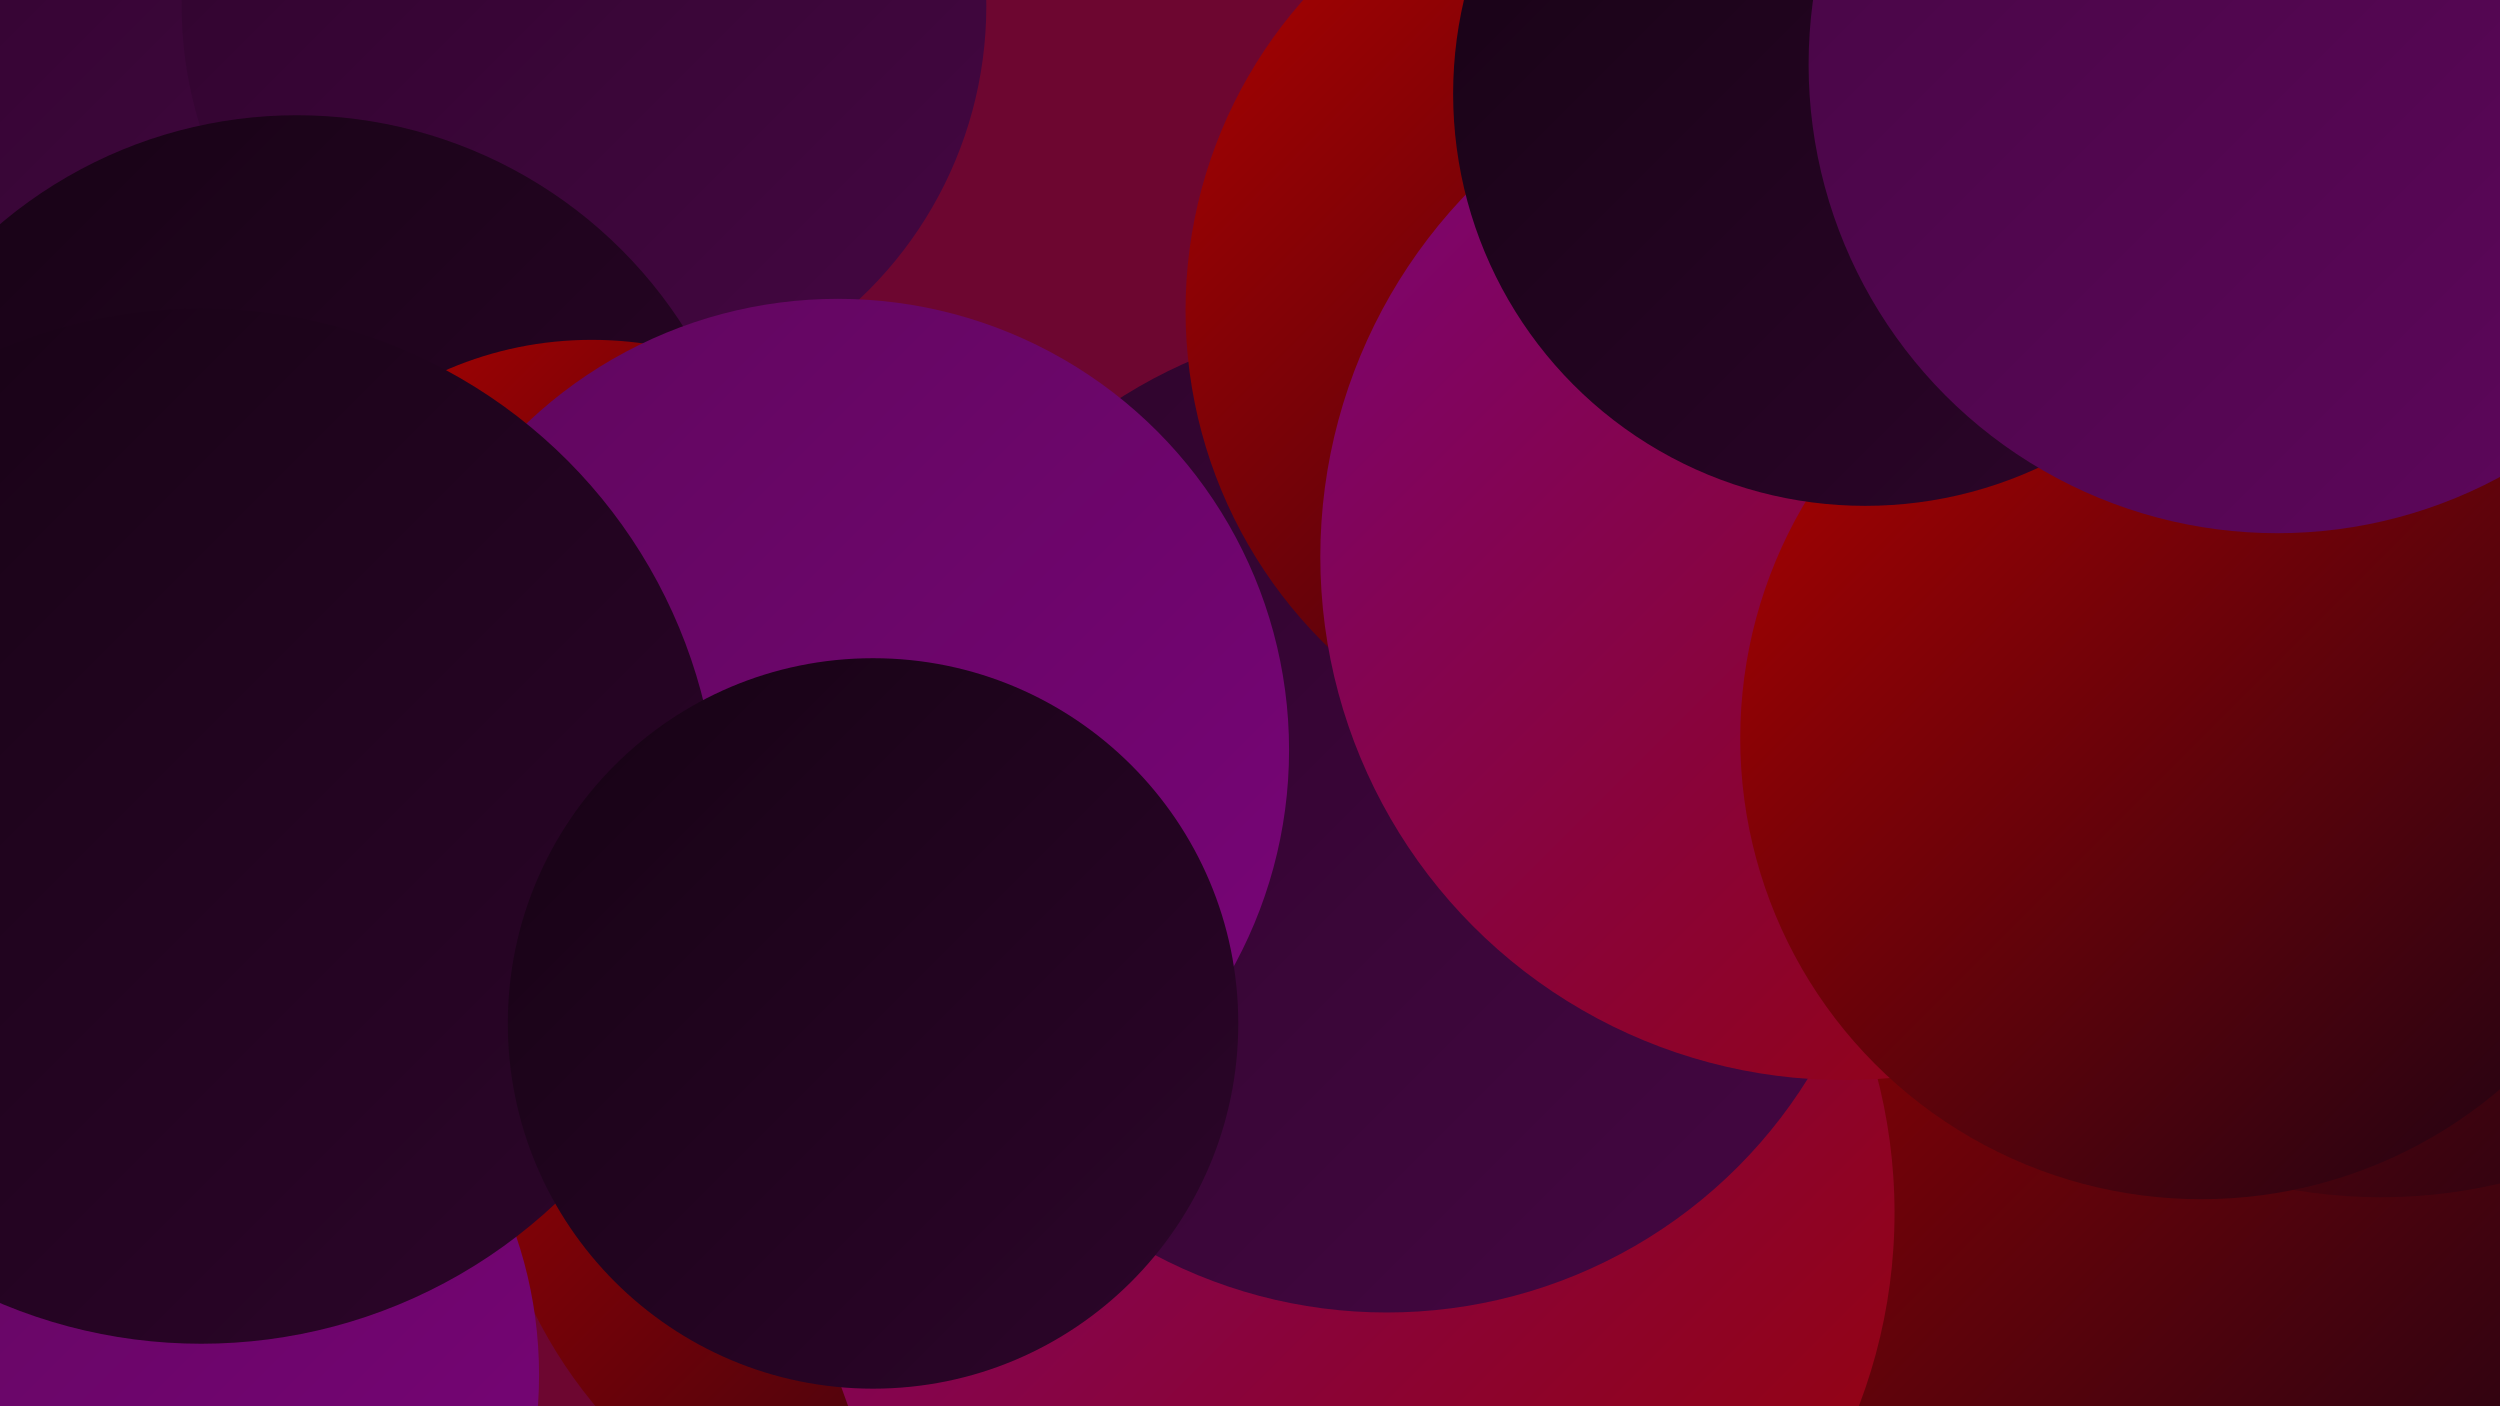 <?xml version="1.0" encoding="UTF-8"?><svg width="1280" height="720" xmlns="http://www.w3.org/2000/svg"><defs><linearGradient id="grad0" x1="0%" y1="0%" x2="100%" y2="100%"><stop offset="0%" style="stop-color:#160314;stop-opacity:1" /><stop offset="100%" style="stop-color:#2d052b;stop-opacity:1" /></linearGradient><linearGradient id="grad1" x1="0%" y1="0%" x2="100%" y2="100%"><stop offset="0%" style="stop-color:#2d052b;stop-opacity:1" /><stop offset="100%" style="stop-color:#450643;stop-opacity:1" /></linearGradient><linearGradient id="grad2" x1="0%" y1="0%" x2="100%" y2="100%"><stop offset="0%" style="stop-color:#450643;stop-opacity:1" /><stop offset="100%" style="stop-color:#5f065d;stop-opacity:1" /></linearGradient><linearGradient id="grad3" x1="0%" y1="0%" x2="100%" y2="100%"><stop offset="0%" style="stop-color:#5f065d;stop-opacity:1" /><stop offset="100%" style="stop-color:#7a0579;stop-opacity:1" /></linearGradient><linearGradient id="grad4" x1="0%" y1="0%" x2="100%" y2="100%"><stop offset="0%" style="stop-color:#7a0579;stop-opacity:1" /><stop offset="100%" style="stop-color:#970202;stop-opacity:1" /></linearGradient><linearGradient id="grad5" x1="0%" y1="0%" x2="100%" y2="100%"><stop offset="0%" style="stop-color:#970202;stop-opacity:1" /><stop offset="100%" style="stop-color:#b20200;stop-opacity:1" /></linearGradient><linearGradient id="grad6" x1="0%" y1="0%" x2="100%" y2="100%"><stop offset="0%" style="stop-color:#b20200;stop-opacity:1" /><stop offset="100%" style="stop-color:#160314;stop-opacity:1" /></linearGradient></defs><rect width="1280" height="720" fill="#6d0630" /><circle cx="1033" cy="612" r="281" fill="url(#grad6)" /><circle cx="11" cy="72" r="232" fill="url(#grad1)" /><circle cx="577" cy="556" r="230" fill="url(#grad2)" /><circle cx="299" cy="3" r="206" fill="url(#grad1)" /><circle cx="152" cy="294" r="235" fill="url(#grad0)" /><circle cx="1219" cy="346" r="267" fill="url(#grad6)" /><circle cx="493" cy="563" r="245" fill="url(#grad6)" /><circle cx="303" cy="361" r="187" fill="url(#grad6)" /><circle cx="55" cy="704" r="221" fill="url(#grad3)" /><circle cx="693" cy="621" r="277" fill="url(#grad4)" /><circle cx="710" cy="418" r="254" fill="url(#grad1)" /><circle cx="1110" cy="220" r="278" fill="url(#grad2)" /><circle cx="847" cy="159" r="240" fill="url(#grad6)" /><circle cx="944" cy="285" r="268" fill="url(#grad4)" /><circle cx="429" cy="384" r="231" fill="url(#grad3)" /><circle cx="1127" cy="378" r="236" fill="url(#grad6)" /><circle cx="955" cy="48" r="211" fill="url(#grad0)" /><circle cx="103" cy="423" r="265" fill="url(#grad0)" /><circle cx="1166" cy="33" r="240" fill="url(#grad2)" /><circle cx="447" cy="524" r="187" fill="url(#grad0)" /></svg>